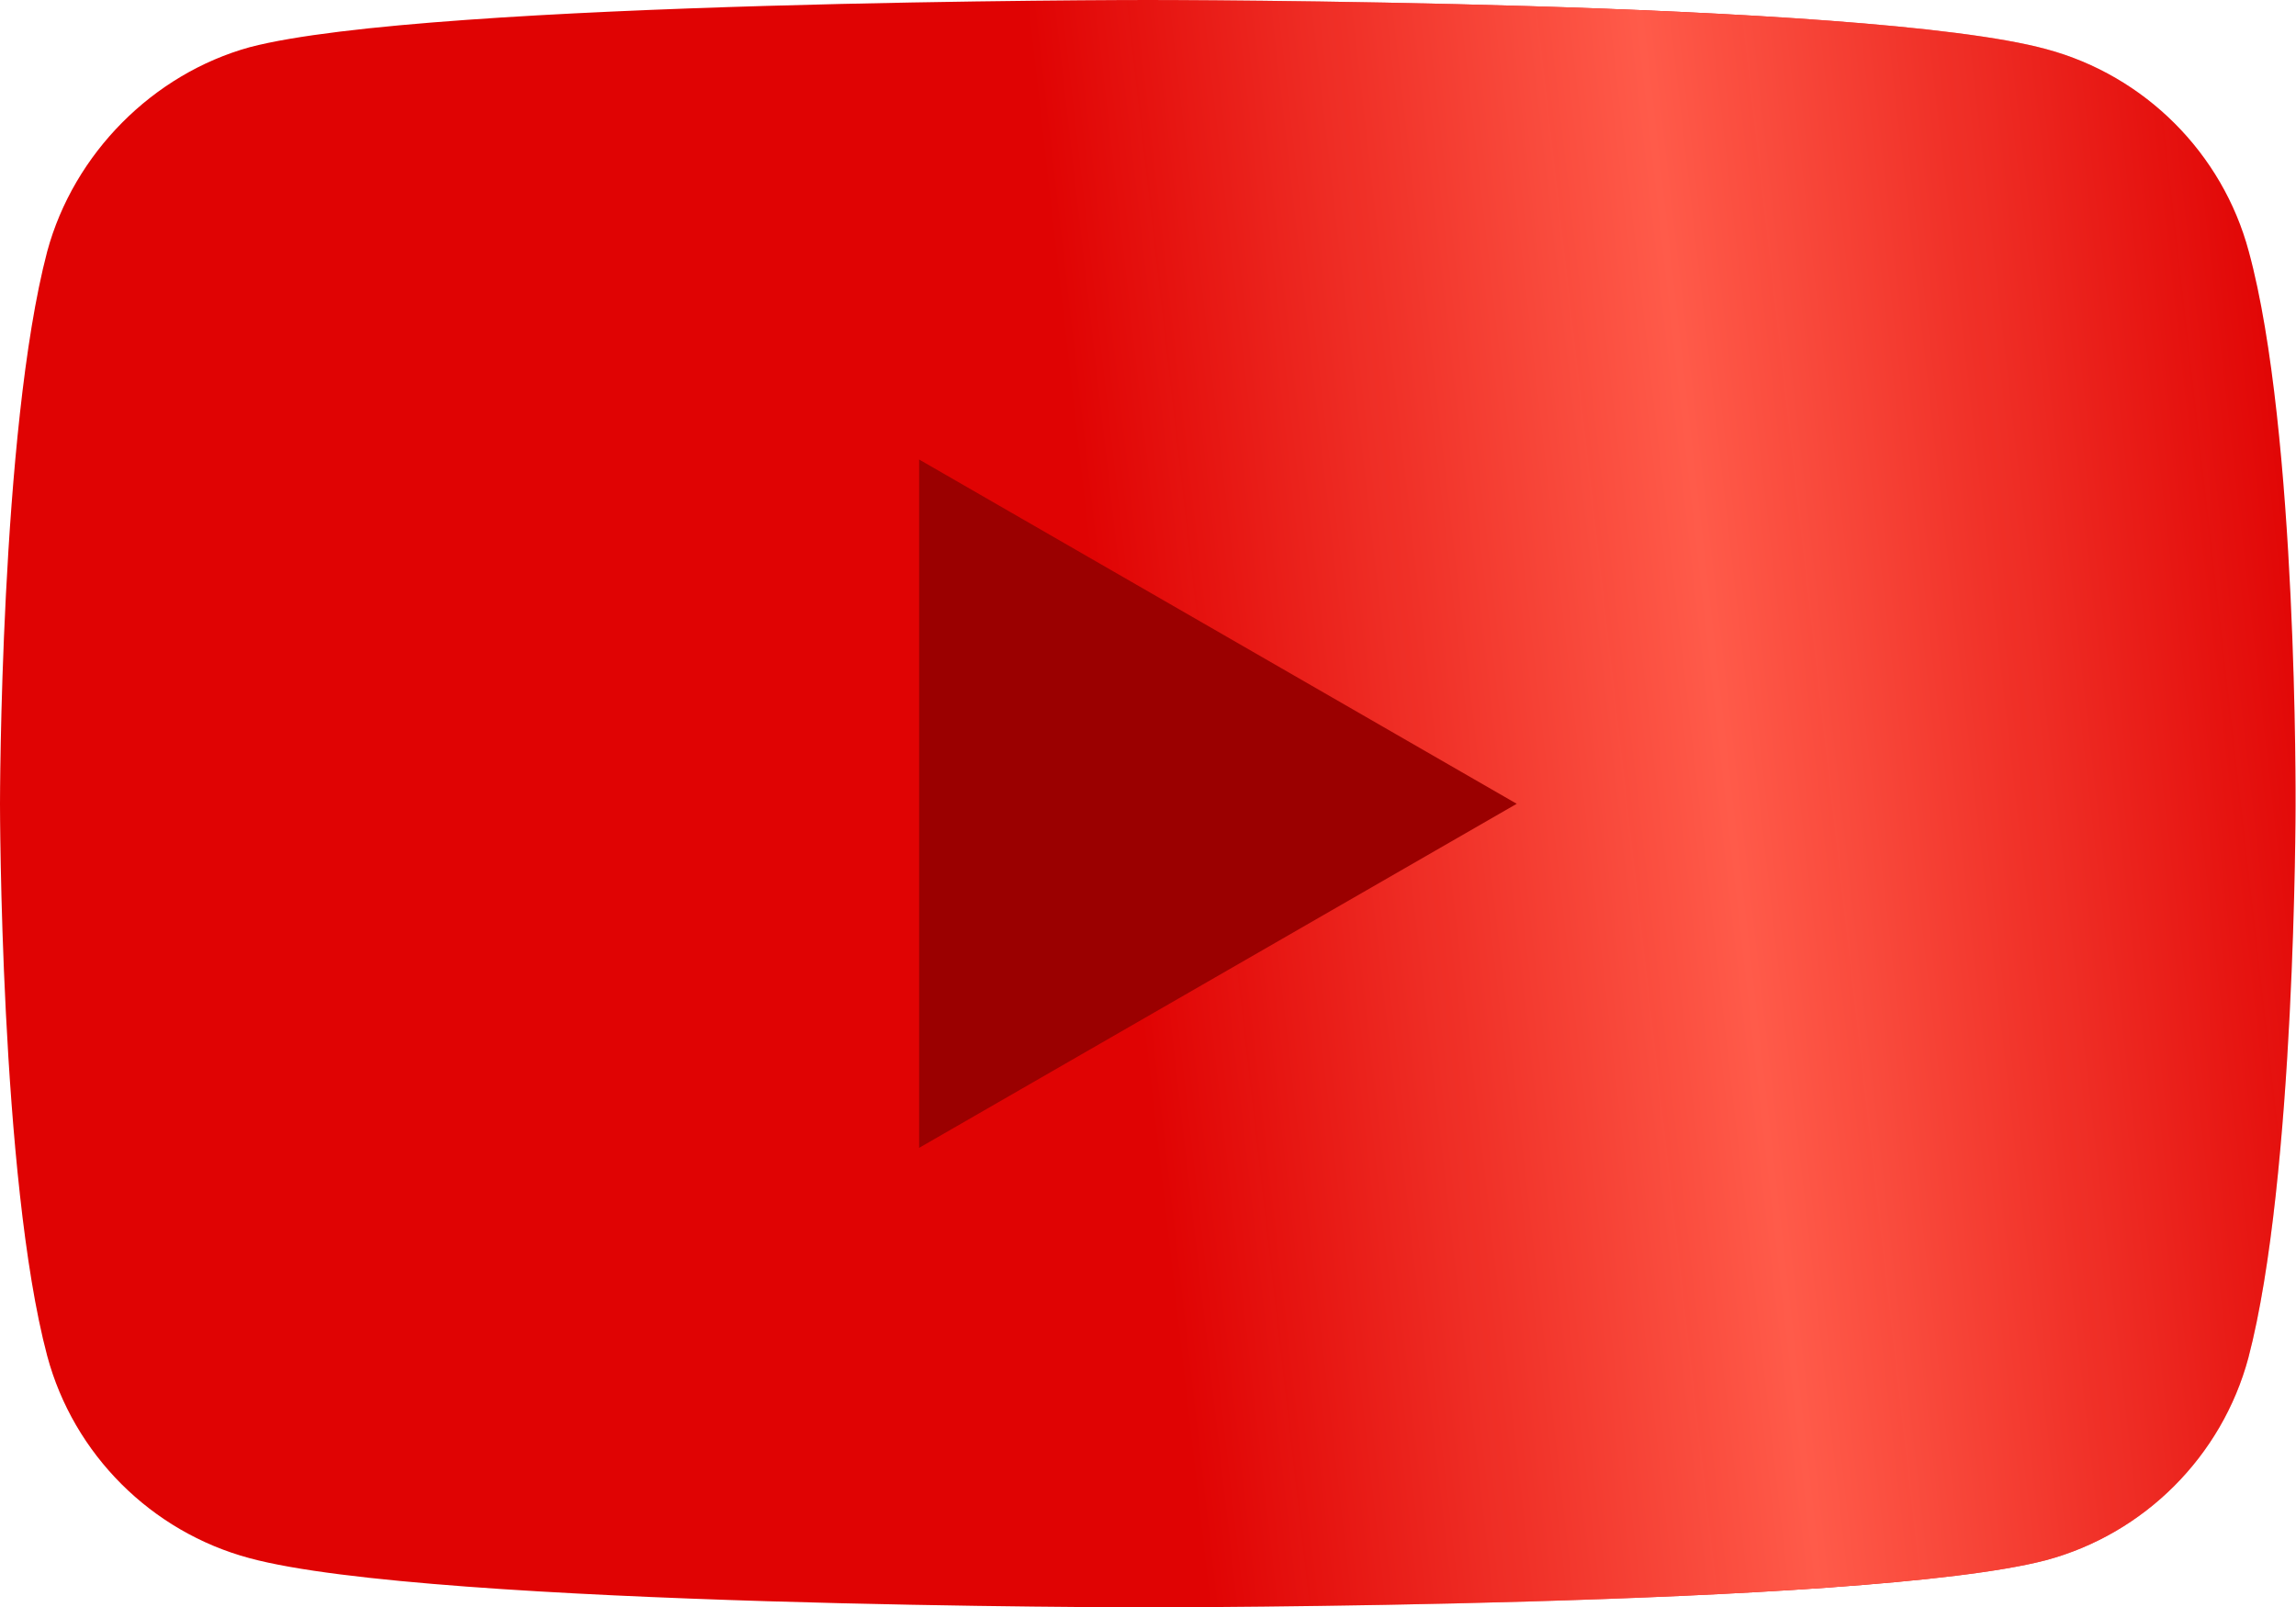 <?xml version="1.0" encoding="utf-8"?>
<!-- Generator: Adobe Illustrator 23.0.1, SVG Export Plug-In . SVG Version: 6.00 Build 0)  -->
<!DOCTYPE svg PUBLIC "-//W3C//DTD SVG 1.1//EN" "http://www.w3.org/Graphics/SVG/1.1/DTD/svg11.dtd">
<svg version="1.1" id="YouTube_Icon" xmlns:x="http://ns.adobe.com/Extensibility/1.0/" xmlns:i="http://ns.adobe.com/AdobeIllustrator/10.0/" xmlns:graph="http://ns.adobe.com/Graphs/1.0/"
	 xmlns="http://www.w3.org/2000/svg" xmlns:xlink="http://www.w3.org/1999/xlink" x="0px" y="0px" viewBox="0 0 1026.2 718.5"
	 style="enable-background:new 0 0 1026.2 718.5;" xml:space="preserve">
<style type="text/css">
	.st0{fill:#E00303;}
	.st1{clip-path:url(#path7_2_);fill:url(#SVGID_1_);}
	.st2{fill:#9B0000;}
</style>
<g>
	<path id="path7" class="st0" d="M1005.1,112.4c-11.8-44-46.5-78.6-90.4-90.4C834.3,0,513.1,0,513.1,0S191.9,0,111.6,21.1
		C68.5,33,33,68.5,21.1,112.4C0,192.7,0,359.3,0,359.3s0,167.4,21.1,246.8c11.8,44,46.5,78.6,90.4,90.4c81.1,22,401.5,22,401.5,22
		s321.2,0,401.5-21.1c44-11.8,78.6-46.5,90.4-90.4c21.1-80.3,21.1-246.8,21.1-246.8S1027,192.7,1005.1,112.4z"/>
	<g>
		<defs>
			<path id="path7_1_" d="M1005.1,112.4c-11.8-44-46.5-78.6-90.4-90.4C834.3,0,513.1,0,513.1,0S191.9,0,111.6,21.1
				C68.5,33,33,68.5,21.1,112.4C0,192.7,0,359.3,0,359.3s0,167.4,21.1,246.8c11.8,44,46.5,78.6,90.4,90.4c81.1,22,401.5,22,401.5,22
				s321.2,0,401.5-21.1c44-11.8,78.6-46.5,90.4-90.4c21.1-80.3,21.1-246.8,21.1-246.8S1027,192.7,1005.1,112.4z"/>
		</defs>
		<clipPath id="path7_2_">
			<use xlink:href="#path7_1_"  style="overflow:visible;"/>
		</clipPath>
		<linearGradient id="SVGID_1_" gradientUnits="userSpaceOnUse" x1="502.748" y1="394.584" x2="1044.291" y2="332.883">
			<stop  offset="0" style="stop-color:#FF5B4A;stop-opacity:0"/>
			<stop  offset="0.5" style="stop-color:#FF5B4A"/>
			<stop  offset="1" style="stop-color:#FF5B4A;stop-opacity:0"/>
		</linearGradient>
		<polygon class="st1" points="542.1,740 458.1,-12.5 1004.9,-12.5 1088.6,740 		"/>
	</g>
	<polygon id="polygon9" class="st2" points="677.9,359.3 410.8,205.4 410.8,513.1 	"/>
</g>
</svg>
